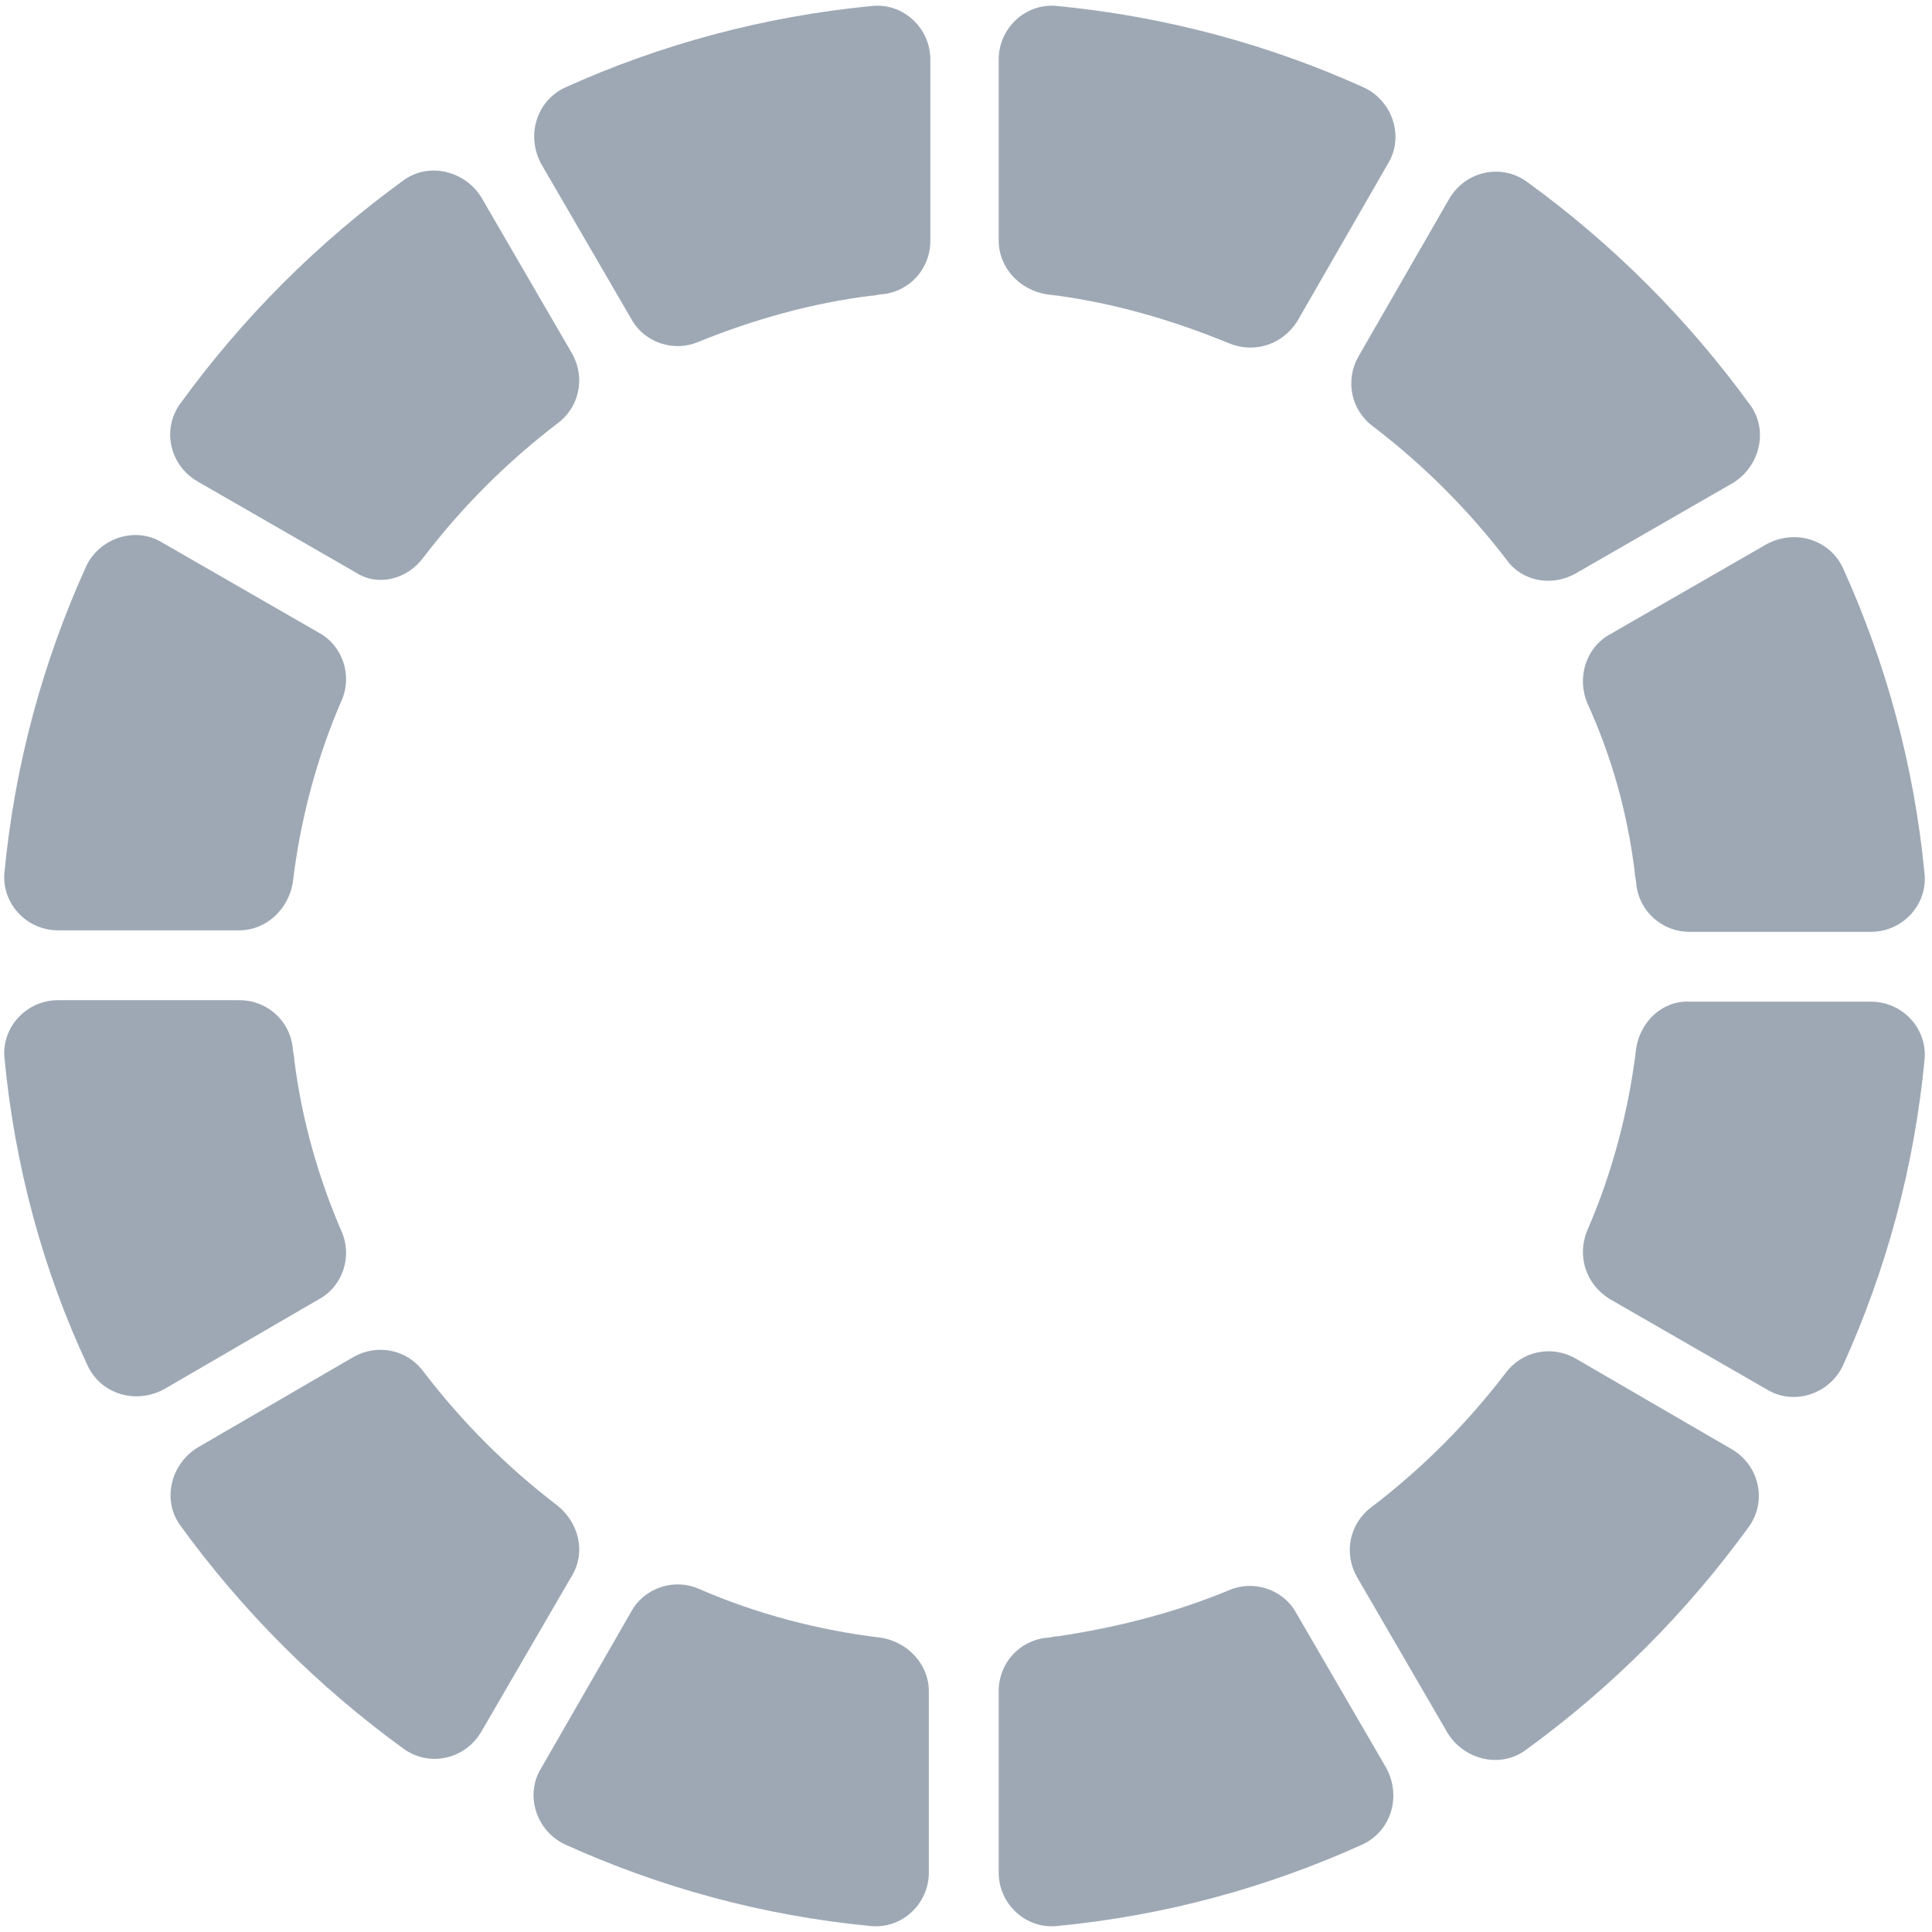 <?xml version="1.0" encoding="utf-8"?>
<!-- Generator: Adobe Illustrator 26.5.0, SVG Export Plug-In . SVG Version: 6.00 Build 0)  -->
<svg version="1.1" id="Ebene_1" xmlns="http://www.w3.org/2000/svg" xmlns:xlink="http://www.w3.org/1999/xlink" x="0px" y="0px"
	 viewBox="0 0 130 130" style="enable-background:new 0 0 130 130;" xml:space="preserve">
<style type="text/css">
	.st0{fill:#9EA8B5;}
</style>
<path class="st0" d="M21.5,42.6l-10.6-6.1c-1.8-1.1-4.2-0.3-5.1,1.6C2.9,44.5,1,51.4,0.3,58.7c-0.2,2.1,1.5,3.9,3.6,3.9h12.2
	c1.8,0,3.3-1.4,3.6-3.2c0.5-4.2,1.6-8.4,3.3-12.3C23.7,45.5,23.1,43.5,21.5,42.6z"/>
<path class="st0" d="M28.5,37.5c2.6-3.4,5.6-6.4,9-9c1.5-1.1,1.9-3.1,1-4.7l-6.1-10.5c-1.1-1.8-3.5-2.4-5.2-1.2
	c-5.8,4.2-10.9,9.3-15.1,15.1c-1.2,1.7-0.7,4.1,1.2,5.2l10.6,6.1C25.4,39.5,27.4,39,28.5,37.5C28.5,37.6,28.5,37.6,28.5,37.5z"/>
<path class="st0" d="M19.8,71.3c0-0.3-0.1-0.5-0.1-0.8c-0.2-1.8-1.7-3.2-3.6-3.2H3.9c-2.1,0-3.8,1.8-3.6,3.9
	C1,78.5,2.9,85.5,5.9,91.9c0.9,1.9,3.2,2.6,5.1,1.6l10.5-6.1c1.6-0.9,2.2-2.9,1.5-4.5C21.4,79.2,20.3,75.3,19.8,71.3z"/>
<path class="st0" d="M37.5,101.3c-3.4-2.6-6.4-5.6-9-9c-1.1-1.5-3.1-1.9-4.7-1l-10.5,6.1c-1.8,1.1-2.4,3.5-1.2,5.2
	c4.2,5.8,9.3,10.9,15.1,15.1c1.7,1.2,4.1,0.7,5.2-1.2l6.1-10.5C39.4,104.5,39,102.5,37.5,101.3C37.5,101.4,37.5,101.4,37.5,101.3z"
	/>
<path class="st0" d="M58.6,19.9c0.3,0,0.5-0.1,0.8-0.1c1.8-0.2,3.2-1.7,3.2-3.6V4c0-2.1-1.8-3.8-3.9-3.6C51.4,1.1,44.4,3,38,5.9
	c-1.9,0.9-2.6,3.2-1.6,5.1l6.1,10.5c0.9,1.6,2.9,2.2,4.5,1.5C50.7,21.5,54.6,20.4,58.6,19.9z"/>
<path class="st0" d="M110,58.7c0,0.3,0.1,0.5,0.1,0.8c0.2,1.8,1.7,3.2,3.6,3.2h12.2c2.1,0,3.8-1.8,3.6-3.9
	c-0.7-7.3-2.6-14.2-5.5-20.6c-0.9-1.9-3.2-2.6-5.1-1.6l-10.6,6.1c-1.6,0.9-2.2,2.9-1.5,4.6C108.4,50.8,109.5,54.6,110,58.7z"/>
<path class="st0" d="M106,38.6l10.6-6.1c1.8-1.1,2.4-3.5,1.2-5.2c-4.2-5.8-9.3-10.9-15.1-15.1c-1.7-1.2-4.1-0.7-5.2,1.2l-6.1,10.6
	c-0.9,1.6-0.5,3.6,1,4.7c3.4,2.6,6.4,5.6,9,9C102.4,39.1,104.4,39.5,106,38.6z"/>
<path class="st0" d="M87.3,21.6L93.4,11c1.1-1.8,0.3-4.2-1.6-5.1C85.4,3,78.4,1.1,71.1,0.4C69,0.2,67.2,1.9,67.2,4v12.2
	c0,1.8,1.4,3.3,3.2,3.6c4.3,0.5,8.4,1.7,12.3,3.3C84.4,23.8,86.3,23.2,87.3,21.6z"/>
<path class="st0" d="M101.3,92.4c-2.6,3.4-5.6,6.4-9,9c-1.5,1.1-1.9,3.1-1,4.7l6.1,10.5c1.1,1.8,3.5,2.4,5.2,1.2
	c5.8-4.2,10.9-9.3,15.1-15.1c1.2-1.7,0.7-4.1-1.2-5.2L106,91.4C104.4,90.5,102.4,90.9,101.3,92.4C101.3,92.4,101.3,92.4,101.3,92.4z
	"/>
<path class="st0" d="M42.5,108.4L36.4,119c-1.1,1.8-0.3,4.2,1.6,5.1c6.4,2.9,13.3,4.8,20.6,5.5c2.1,0.2,3.9-1.5,3.9-3.6v-12.2
	c0-1.8-1.4-3.3-3.2-3.6c-4.2-0.5-8.4-1.6-12.3-3.3C45.4,106.2,43.4,106.8,42.5,108.4z"/>
<path class="st0" d="M110.1,70.5c-0.5,4.2-1.6,8.4-3.3,12.3c-0.7,1.7-0.1,3.6,1.5,4.6l10.6,6.1c1.8,1.1,4.2,0.3,5.1-1.6
	c2.9-6.4,4.8-13.3,5.5-20.6c0.2-2.1-1.5-3.9-3.6-3.9h-12.2C111.9,67.3,110.4,68.7,110.1,70.5z"/>
<path class="st0" d="M71.2,110.1c-0.3,0-0.5,0.1-0.8,0.1c-1.8,0.2-3.2,1.7-3.2,3.6V126c0,2.1,1.8,3.8,3.9,3.6
	c7.3-0.7,14.2-2.6,20.6-5.5c1.9-0.9,2.6-3.2,1.6-5.1l-6.1-10.5c-0.9-1.6-2.9-2.2-4.5-1.5C79.1,108.5,75.2,109.5,71.2,110.1z"/>
</svg>
